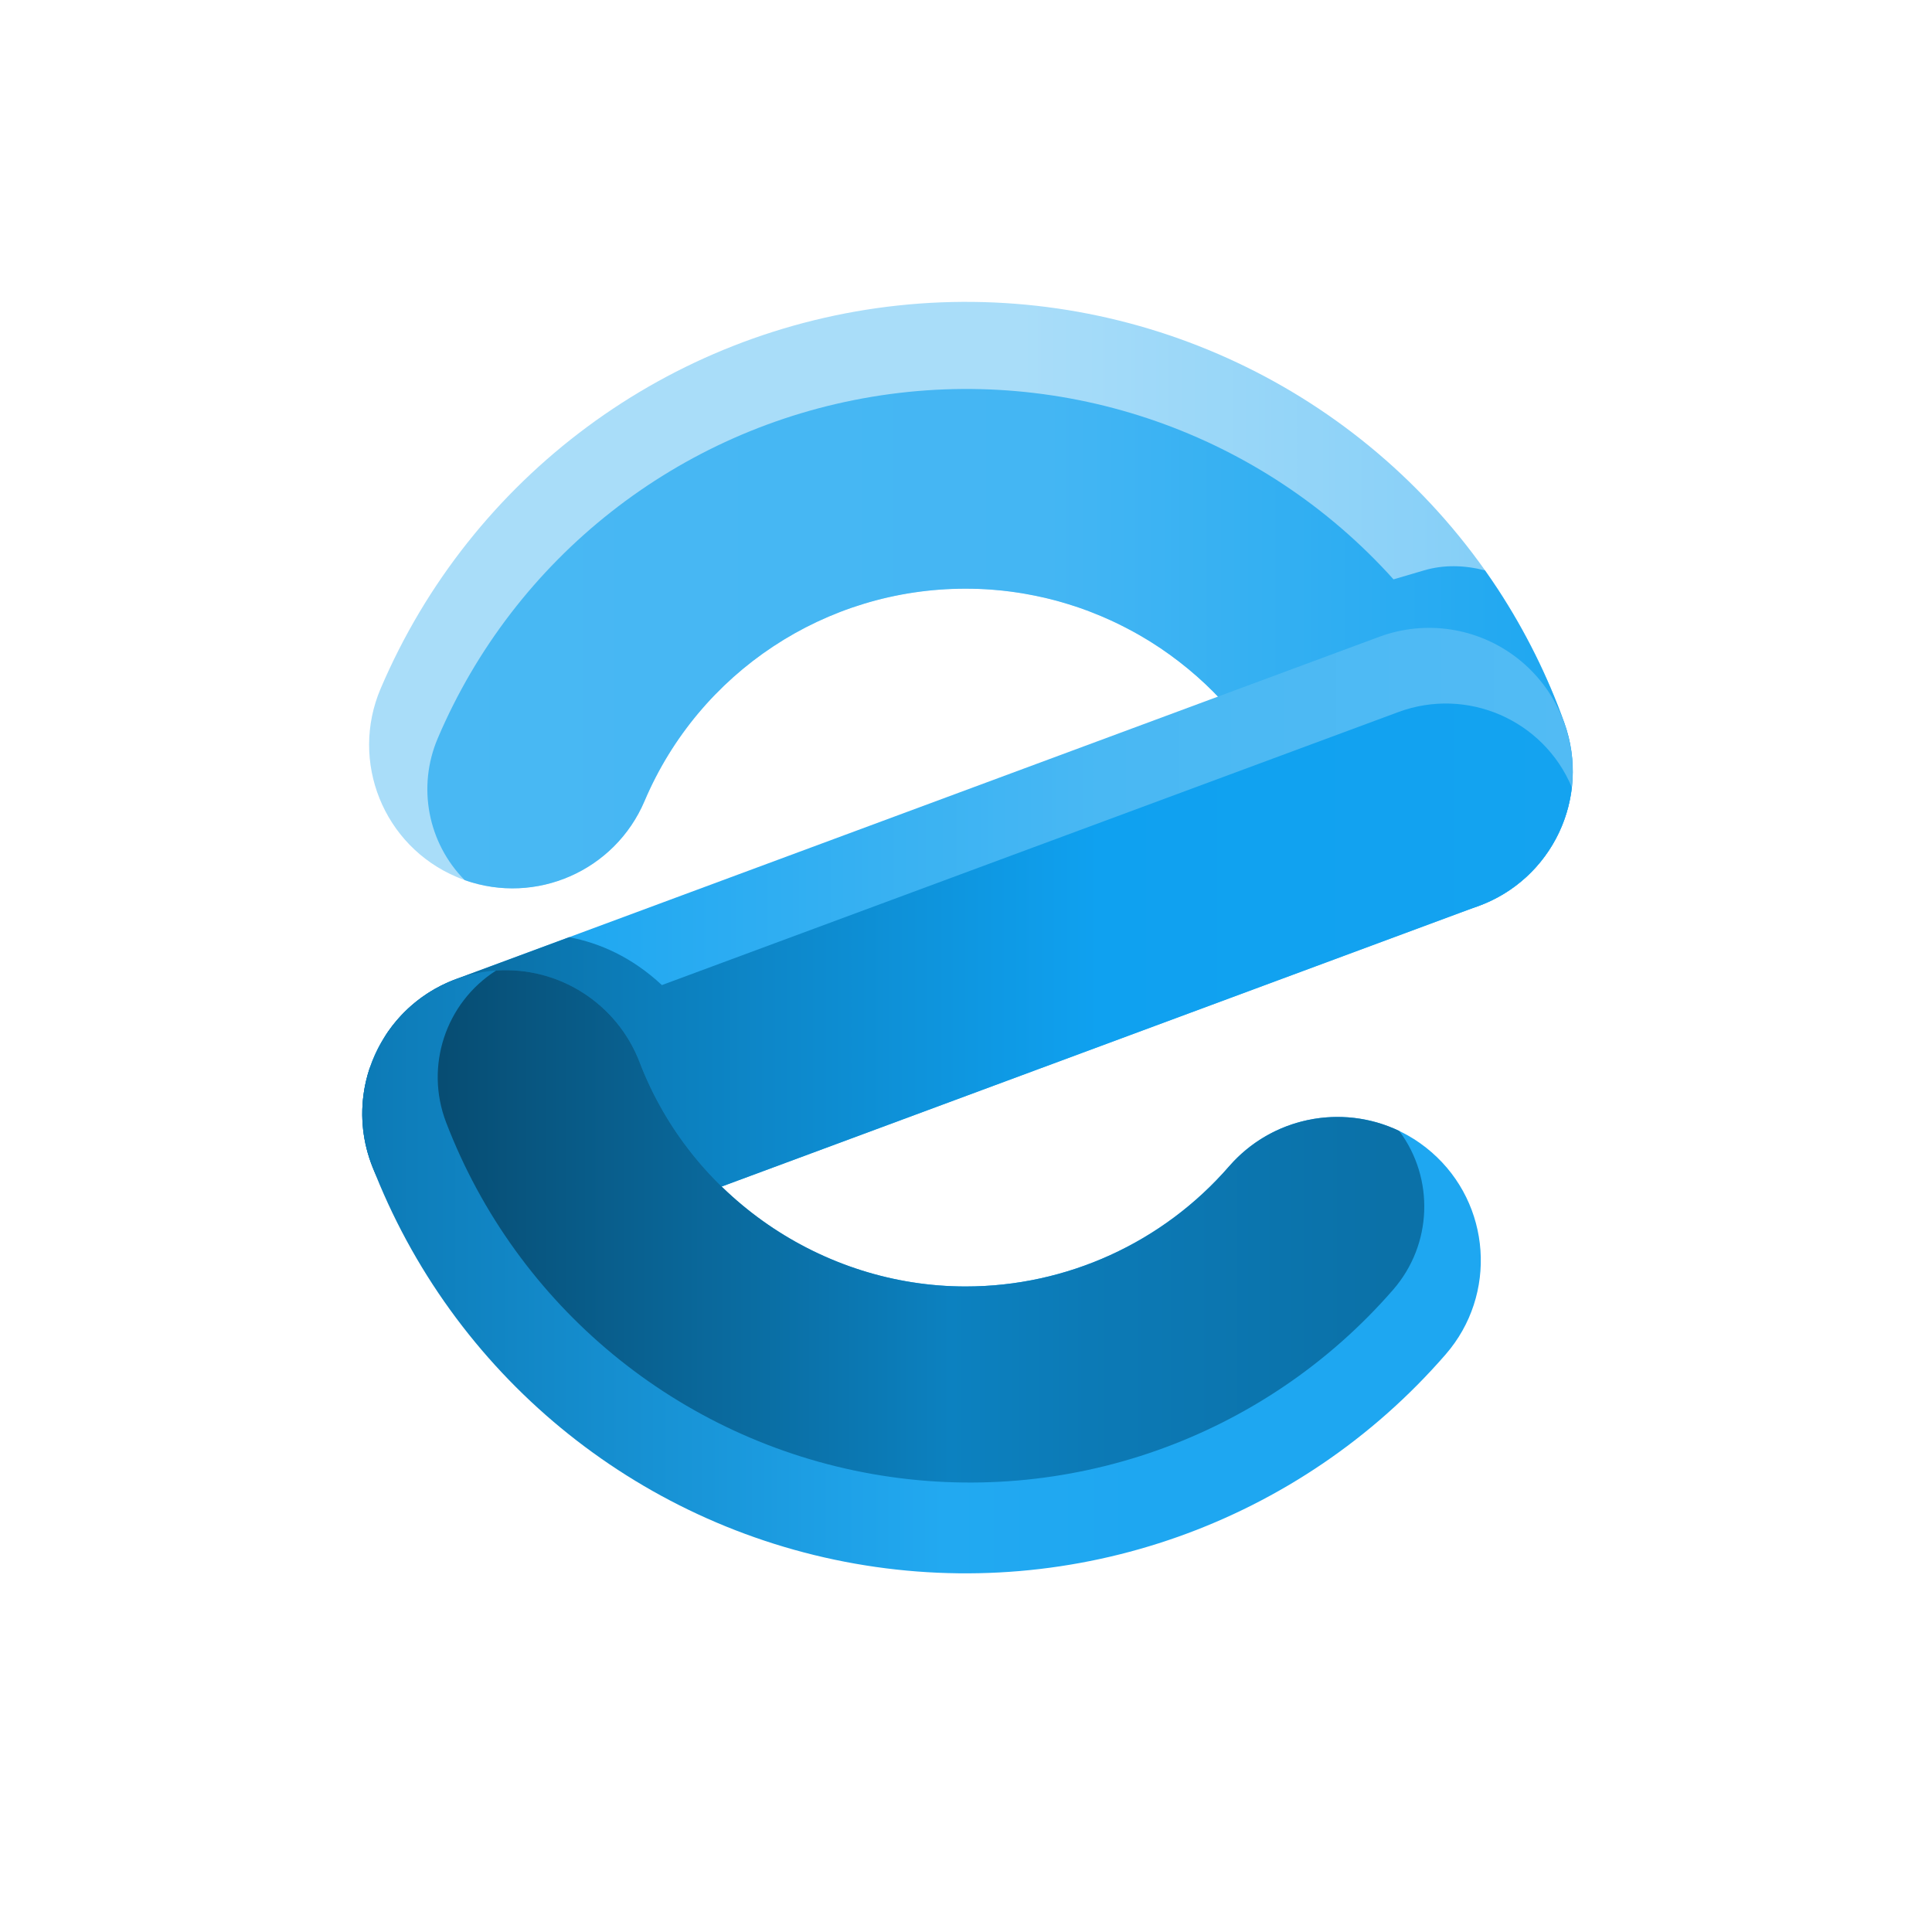 <?xml version="1.0" encoding="UTF-8"?> <svg xmlns="http://www.w3.org/2000/svg" width="32" height="32" viewBox="0 0 32 32" fill="none"><path d="M24.477 15.011C24.451 15.02 24.425 15.029 24.398 15.037C23.179 15.429 21.869 14.783 21.438 13.576C21.11 12.664 20.558 11.848 19.831 11.207C19.637 11.035 19.432 10.877 19.218 10.733C19.172 10.702 19.126 10.672 19.079 10.643C19.058 10.629 19.037 10.616 19.015 10.603C19.002 10.595 18.989 10.587 18.976 10.579C18.958 10.568 18.94 10.557 18.921 10.547C18.904 10.536 18.886 10.526 18.868 10.516C18.854 10.508 18.841 10.5 18.827 10.493C18.807 10.481 18.788 10.47 18.767 10.46C18.736 10.443 18.706 10.426 18.674 10.41C18.643 10.393 18.612 10.377 18.58 10.362C18.549 10.345 18.517 10.33 18.485 10.315C18.454 10.3 18.422 10.285 18.39 10.27C18.294 10.226 18.196 10.185 18.097 10.147C18.067 10.134 18.036 10.123 18.005 10.111C18.002 10.11 18.001 10.11 17.998 10.109C17.965 10.096 17.932 10.085 17.899 10.073C17.865 10.061 17.832 10.05 17.798 10.039C17.798 10.039 17.797 10.039 17.797 10.038C17.764 10.027 17.73 10.016 17.696 10.006C17.662 9.996 17.628 9.985 17.593 9.975C17.565 9.967 17.535 9.959 17.506 9.951C17.463 9.939 17.42 9.928 17.377 9.917C17.351 9.911 17.324 9.905 17.298 9.899C17.197 9.875 17.095 9.854 16.992 9.836C16.976 9.833 16.959 9.831 16.942 9.828C16.893 9.82 16.845 9.812 16.796 9.805C16.778 9.803 16.759 9.8 16.741 9.798C16.649 9.786 16.558 9.776 16.465 9.769C16.444 9.767 16.423 9.765 16.401 9.764C16.376 9.762 16.35 9.76 16.324 9.759C16.296 9.757 16.267 9.756 16.239 9.754C16.225 9.754 16.212 9.753 16.198 9.753C16.193 9.753 16.188 9.753 16.182 9.753C16.157 9.752 16.131 9.751 16.106 9.75C16.069 9.75 16.032 9.749 15.996 9.749C13.677 9.747 11.582 11.133 10.676 13.267C10.184 14.421 8.881 14.995 7.698 14.577C7.652 14.561 7.605 14.543 7.559 14.523C6.352 14.009 5.79 12.614 6.304 11.407C7.8 7.895 11.079 5.467 14.875 5.06C18.671 4.653 22.39 6.331 24.597 9.447C24.671 9.551 24.743 9.658 24.814 9.765C25.264 10.456 25.633 11.196 25.911 11.972C26.354 13.207 25.712 14.568 24.477 15.011Z" fill="url(#paint0_linear_566_979)"></path><path d="M24.476 15.012C24.45 15.021 24.424 15.03 24.397 15.038C23.178 15.43 21.868 14.784 21.437 13.578C21.109 12.665 20.556 11.85 19.83 11.208C19.636 11.037 19.431 10.878 19.217 10.734C19.171 10.704 19.125 10.674 19.078 10.644C19.057 10.631 19.035 10.617 19.014 10.604C19.001 10.596 18.988 10.588 18.975 10.581C18.957 10.569 18.938 10.559 18.92 10.548C18.903 10.538 18.885 10.527 18.867 10.517C18.853 10.509 18.84 10.501 18.826 10.494C18.806 10.483 18.786 10.472 18.767 10.461C18.736 10.444 18.705 10.428 18.673 10.411C18.642 10.395 18.611 10.379 18.579 10.363C18.548 10.348 18.516 10.332 18.484 10.316C18.452 10.301 18.421 10.286 18.389 10.272C18.293 10.228 18.195 10.187 18.096 10.148C18.066 10.136 18.035 10.124 18.004 10.112C18.001 10.112 18 10.111 17.997 10.11C17.964 10.098 17.931 10.086 17.898 10.074C17.864 10.062 17.831 10.051 17.797 10.04C17.797 10.04 17.796 10.04 17.796 10.04C17.762 10.029 17.729 10.018 17.695 10.008C17.661 9.997 17.627 9.987 17.592 9.977C17.563 9.968 17.535 9.96 17.505 9.952C17.462 9.941 17.419 9.929 17.376 9.919C17.35 9.912 17.323 9.906 17.297 9.9C17.196 9.877 17.094 9.856 16.991 9.838C16.975 9.835 16.958 9.831 16.941 9.829C16.892 9.821 16.844 9.813 16.795 9.807C16.777 9.804 16.758 9.801 16.74 9.799C16.648 9.787 16.557 9.777 16.465 9.77C16.443 9.768 16.422 9.766 16.401 9.765C16.375 9.763 16.349 9.762 16.323 9.76C16.295 9.758 16.266 9.757 16.238 9.756C16.224 9.755 16.21 9.755 16.197 9.754C16.192 9.754 16.186 9.754 16.181 9.754C16.156 9.753 16.13 9.752 16.105 9.752C16.068 9.751 16.032 9.751 15.995 9.751C13.676 9.749 11.581 11.134 10.675 13.269C10.184 14.423 8.88 14.996 7.697 14.578C7.085 13.959 6.909 13.031 7.25 12.23C8.523 9.239 11.236 7.105 14.443 6.572C17.65 6.038 20.907 7.178 23.081 9.596C23.271 9.54 23.444 9.489 23.591 9.446C23.913 9.352 24.255 9.359 24.596 9.448C24.67 9.553 24.742 9.659 24.813 9.767C25.264 10.457 25.632 11.197 25.91 11.973C26.353 13.209 25.711 14.569 24.476 15.012Z" fill="url(#paint1_linear_566_979)"></path><path d="M26.033 13.04C25.933 13.931 25.339 14.691 24.497 15.002L12.805 19.337L9.202 20.673C9.177 20.682 9.152 20.691 9.127 20.699C8.281 20.981 7.348 20.765 6.711 20.14C6.075 19.516 5.842 18.587 6.109 17.735C6.11 17.732 6.111 17.729 6.112 17.725C6.113 17.722 6.114 17.718 6.115 17.714C6.118 17.707 6.119 17.702 6.12 17.699C6.121 17.698 6.121 17.698 6.121 17.697V17.697C6.35 17.009 6.879 16.464 7.56 16.215L9.426 15.523L22.846 10.547C23.619 10.261 24.485 10.396 25.135 10.904C25.785 11.412 26.125 12.22 26.033 13.04Z" fill="url(#paint2_linear_566_979)"></path><path d="M23.161 11.794L10.963 16.316C10.466 15.853 9.934 15.619 9.427 15.523L7.56 16.214C7.08 16.389 6.67 16.714 6.391 17.142L6.122 17.697V17.697C6.121 17.698 6.121 17.698 6.121 17.699C6.12 17.701 6.118 17.707 6.116 17.714C6.115 17.718 6.114 17.721 6.113 17.725C6.112 17.729 6.11 17.732 6.109 17.735C5.842 18.587 6.074 19.516 6.711 20.142C7.348 20.767 8.281 20.982 9.128 20.699C9.153 20.691 9.178 20.682 9.202 20.673L24.498 15.002C25.34 14.69 25.933 13.931 26.034 13.04C25.565 11.922 24.298 11.373 23.161 11.794Z" fill="url(#paint3_linear_566_979)"></path><path d="M23.944 22.434C21.518 25.227 17.805 26.542 14.163 25.899C10.52 25.256 7.482 22.75 6.158 19.296C5.688 18.071 6.301 16.697 7.526 16.227C8.752 15.758 10.126 16.37 10.595 17.596C11.446 19.816 13.615 21.308 15.994 21.308C17.668 21.308 19.26 20.582 20.358 19.318C21.219 18.327 22.719 18.222 23.71 19.083C24.7 19.944 24.805 21.444 23.944 22.434Z" fill="url(#paint4_linear_566_979)"></path><path d="M23.077 21.359C20.937 23.822 17.662 24.981 14.449 24.414C11.236 23.847 8.557 21.637 7.389 18.59C7.033 17.662 7.379 16.61 8.217 16.075C9.258 16.005 10.222 16.622 10.595 17.596C11.446 19.816 13.616 21.308 15.995 21.308C17.669 21.308 19.261 20.582 20.358 19.318C21.059 18.512 22.211 18.272 23.175 18.731C23.764 19.521 23.723 20.615 23.077 21.359Z" fill="url(#paint5_linear_566_979)"></path><defs><linearGradient id="paint0_linear_566_979" x1="6.113" y1="10.074" x2="26.051" y2="10.074" gradientUnits="userSpaceOnUse"><stop stop-color="#A9DDF9"></stop><stop offset="0.542" stop-color="#A9DDF9"></stop><stop offset="1" stop-color="#7ECCF7"></stop></linearGradient><linearGradient id="paint1_linear_566_979" x1="7.078" y1="10.797" x2="26.05" y2="10.797" gradientUnits="userSpaceOnUse"><stop stop-color="#49B8F3"></stop><stop offset="0.542" stop-color="#44B6F3"></stop><stop offset="1" stop-color="#1EA7F1"></stop></linearGradient><linearGradient id="paint2_linear_566_979" x1="6" y1="15.61" x2="26.048" y2="15.61" gradientUnits="userSpaceOnUse"><stop stop-color="#1EA7F1"></stop><stop offset="0.165" stop-color="#1EA7F1"></stop><stop offset="0.609" stop-color="#49B8F3"></stop><stop offset="1" stop-color="#52BBF4"></stop></linearGradient><linearGradient id="paint3_linear_566_979" x1="6" y1="16.237" x2="26.034" y2="16.237" gradientUnits="userSpaceOnUse"><stop stop-color="#0A6799"></stop><stop offset="0.609" stop-color="#0FA1F0"></stop><stop offset="1" stop-color="#14A3F0"></stop></linearGradient><linearGradient id="paint4_linear_566_979" x1="6" y1="21.064" x2="24.527" y2="21.064" gradientUnits="userSpaceOnUse"><stop stop-color="#0C7AB6"></stop><stop offset="0.52" stop-color="#22A9F1"></stop><stop offset="0.698" stop-color="#1EA7F1"></stop><stop offset="1" stop-color="#1EA7F1"></stop></linearGradient><linearGradient id="paint5_linear_566_979" x1="7.25" y1="20.313" x2="23.59" y2="20.313" gradientUnits="userSpaceOnUse"><stop offset="0.006" stop-color="#074D73"></stop><stop offset="0.52" stop-color="#0C81C0"></stop><stop offset="0.659" stop-color="#0C7AB6"></stop><stop offset="0.962" stop-color="#0B71A8"></stop><stop offset="1" stop-color="#0B71A8"></stop></linearGradient></defs></svg> 